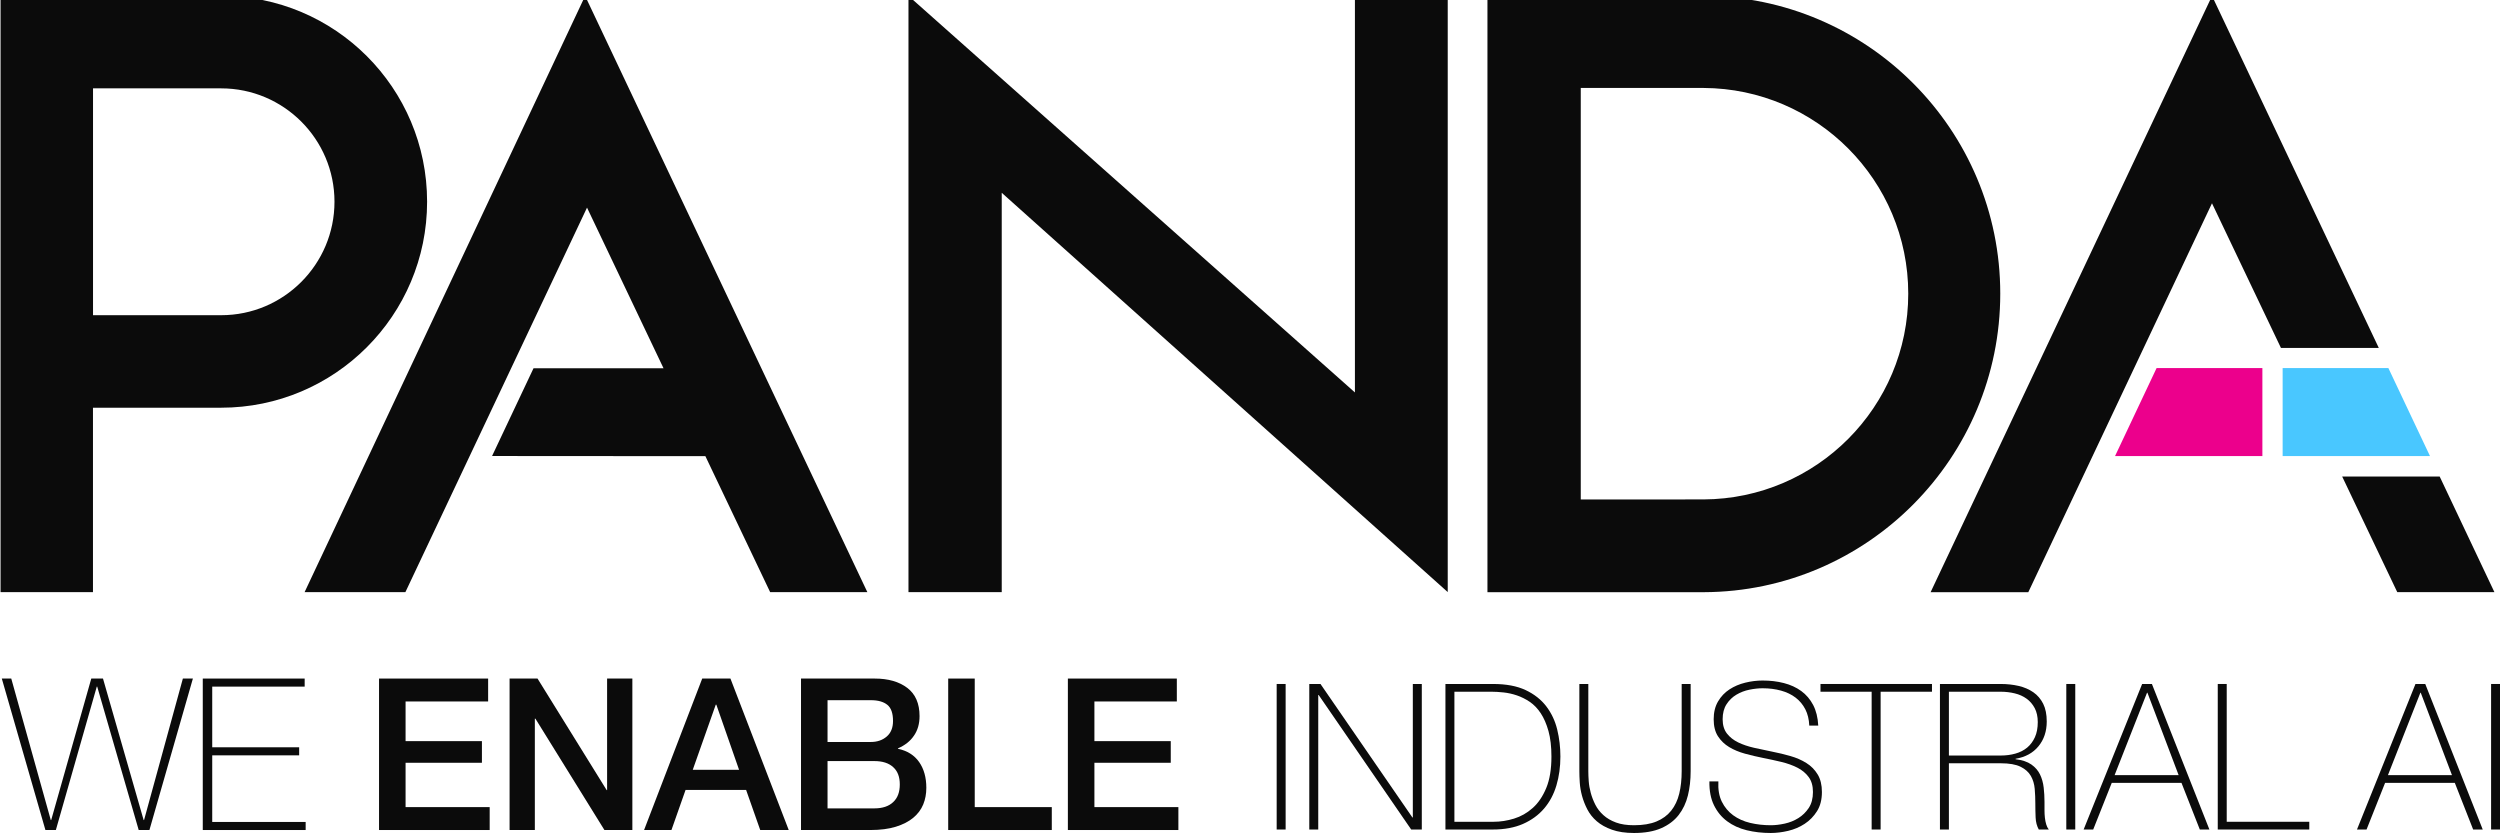 <?xml version="1.0" encoding="UTF-8" standalone="no"?>
<!DOCTYPE svg PUBLIC "-//W3C//DTD SVG 1.1//EN" "http://www.w3.org/Graphics/SVG/1.1/DTD/svg11.dtd">
<svg width="100%" height="100%" viewBox="0 0 1965 655" version="1.1" xmlns="http://www.w3.org/2000/svg" xmlns:xlink="http://www.w3.org/1999/xlink" xml:space="preserve" xmlns:serif="http://www.serif.com/" style="fill-rule:evenodd;clip-rule:evenodd;stroke-linejoin:round;stroke-miterlimit:2;">
    <g transform="matrix(1,0,0,1,-497.109,-647.733)">
        <g transform="matrix(4.167,0,0,4.167,-5057.84,-131.607)">
            <g transform="matrix(2.558,0,0,2.558,1571.47,343.495)">
                <rect x="0.947" y="-10.732" width="0.661" height="10.732" style="fill:rgb(11,11,11);fill-rule:nonzero;"/>
                <path d="M3.352,-10.732L4.178,-10.732L10.957,-0.887L10.987,-0.887L10.987,-10.732L11.649,-10.732L11.649,0L10.867,0L4.043,-9.92L4.013,-9.92L4.013,0L3.352,0L3.352,-10.732Z" style="fill:rgb(11,11,11);fill-rule:nonzero;"/>
                <path d="M13.392,-10.732L16.909,-10.732C17.871,-10.732 18.67,-10.581 19.306,-10.281C19.943,-9.98 20.451,-9.579 20.832,-9.078C21.213,-8.577 21.481,-8.006 21.636,-7.365C21.791,-6.724 21.869,-6.062 21.869,-5.381C21.869,-4.619 21.771,-3.91 21.576,-3.254C21.381,-2.598 21.078,-2.029 20.667,-1.548C20.256,-1.067 19.737,-0.689 19.111,-0.413C18.485,-0.138 17.741,0 16.879,0L13.392,0L13.392,-10.732ZM16.939,-0.571C17.44,-0.571 17.944,-0.649 18.45,-0.804C18.956,-0.959 19.414,-1.22 19.825,-1.586C20.236,-1.951 20.569,-2.442 20.825,-3.059C21.08,-3.675 21.208,-4.449 21.208,-5.381C21.208,-6.112 21.135,-6.739 20.99,-7.26C20.845,-7.781 20.654,-8.219 20.419,-8.575C20.183,-8.931 19.913,-9.211 19.607,-9.417C19.301,-9.622 18.986,-9.78 18.66,-9.89C18.335,-10 18.009,-10.073 17.683,-10.108C17.358,-10.143 17.064,-10.161 16.804,-10.161L14.053,-10.161L14.053,-0.571L16.939,-0.571Z" style="fill:rgb(11,11,11);fill-rule:nonzero;"/>
                <path d="M23.928,-10.732L23.928,-4.299C23.928,-4.088 23.938,-3.843 23.958,-3.562C23.978,-3.282 24.029,-2.994 24.109,-2.698C24.189,-2.402 24.302,-2.112 24.447,-1.826C24.592,-1.541 24.79,-1.285 25.041,-1.06C25.291,-0.834 25.599,-0.654 25.965,-0.519C26.331,-0.383 26.774,-0.316 27.295,-0.316C27.956,-0.316 28.51,-0.408 28.956,-0.594C29.402,-0.779 29.763,-1.045 30.038,-1.39C30.314,-1.736 30.512,-2.154 30.632,-2.645C30.752,-3.136 30.812,-3.687 30.812,-4.299L30.812,-10.732L31.474,-10.732L31.474,-4.299C31.474,-3.657 31.406,-3.061 31.271,-2.51C31.135,-1.959 30.907,-1.478 30.587,-1.067C30.266,-0.656 29.838,-0.333 29.302,-0.098C28.766,0.138 28.097,0.256 27.295,0.256C26.664,0.256 26.123,0.175 25.672,0.015C25.221,-0.145 24.848,-0.353 24.552,-0.609C24.256,-0.864 24.024,-1.157 23.853,-1.488C23.683,-1.819 23.553,-2.152 23.462,-2.488C23.372,-2.823 23.317,-3.149 23.297,-3.464C23.277,-3.78 23.267,-4.058 23.267,-4.299L23.267,-10.732L23.928,-10.732Z" style="fill:rgb(11,11,11);fill-rule:nonzero;"/>
                <path d="M40.221,-7.665C40.201,-8.126 40.103,-8.527 39.928,-8.868C39.753,-9.209 39.515,-9.494 39.214,-9.725C38.914,-9.955 38.555,-10.128 38.139,-10.243C37.724,-10.358 37.27,-10.416 36.779,-10.416C36.479,-10.416 36.155,-10.381 35.81,-10.311C35.464,-10.241 35.143,-10.118 34.848,-9.943C34.552,-9.767 34.309,-9.532 34.119,-9.236C33.928,-8.941 33.833,-8.572 33.833,-8.131C33.833,-7.701 33.939,-7.35 34.149,-7.079C34.359,-6.809 34.635,-6.591 34.976,-6.425C35.316,-6.26 35.707,-6.127 36.148,-6.027C36.589,-5.927 37.035,-5.832 37.486,-5.742C37.947,-5.651 38.395,-5.544 38.831,-5.418C39.267,-5.293 39.658,-5.123 40.003,-4.907C40.349,-4.692 40.627,-4.411 40.837,-4.066C41.048,-3.72 41.153,-3.287 41.153,-2.766C41.153,-2.204 41.033,-1.733 40.792,-1.353C40.552,-0.972 40.249,-0.661 39.883,-0.421C39.517,-0.18 39.111,-0.008 38.666,0.098C38.22,0.203 37.791,0.256 37.38,0.256C36.749,0.256 36.158,0.188 35.607,0.053C35.056,-0.083 34.575,-0.303 34.164,-0.609C33.753,-0.914 33.43,-1.308 33.195,-1.789C32.959,-2.27 32.846,-2.856 32.856,-3.547L33.518,-3.547C33.488,-2.956 33.573,-2.457 33.773,-2.052C33.974,-1.646 34.252,-1.313 34.607,-1.052C34.963,-0.792 35.381,-0.604 35.862,-0.488C36.343,-0.373 36.849,-0.316 37.38,-0.316C37.701,-0.316 38.044,-0.356 38.41,-0.436C38.776,-0.516 39.111,-0.651 39.417,-0.842C39.723,-1.032 39.978,-1.283 40.184,-1.593C40.389,-1.904 40.492,-2.295 40.492,-2.766C40.492,-3.216 40.387,-3.585 40.176,-3.87C39.966,-4.156 39.688,-4.386 39.342,-4.562C38.996,-4.737 38.605,-4.877 38.17,-4.983C37.734,-5.088 37.285,-5.185 36.824,-5.276C36.373,-5.366 35.928,-5.471 35.487,-5.591C35.046,-5.712 34.655,-5.874 34.314,-6.08C33.974,-6.285 33.698,-6.551 33.488,-6.876C33.277,-7.202 33.172,-7.62 33.172,-8.131C33.172,-8.642 33.28,-9.081 33.495,-9.447C33.711,-9.812 33.991,-10.108 34.337,-10.333C34.683,-10.559 35.071,-10.724 35.502,-10.829C35.933,-10.935 36.358,-10.987 36.779,-10.987C37.34,-10.987 37.864,-10.925 38.35,-10.799C38.836,-10.674 39.262,-10.479 39.628,-10.213C39.993,-9.948 40.286,-9.604 40.507,-9.184C40.727,-8.763 40.852,-8.257 40.883,-7.665L40.221,-7.665Z" style="fill:rgb(11,11,11);fill-rule:nonzero;"/>
                <path d="M41.048,-10.161L41.048,-10.732L49.269,-10.732L49.269,-10.161L45.482,-10.161L45.482,0L44.82,0L44.82,-10.161L41.048,-10.161Z" style="fill:rgb(11,11,11);fill-rule:nonzero;"/>
                <path d="M49.856,-10.732L54.335,-10.732C54.806,-10.732 55.247,-10.684 55.657,-10.589C56.068,-10.494 56.429,-10.338 56.74,-10.123C57.05,-9.908 57.293,-9.624 57.469,-9.274C57.644,-8.923 57.732,-8.487 57.732,-7.966C57.732,-7.245 57.529,-6.636 57.123,-6.14C56.717,-5.644 56.153,-5.336 55.432,-5.216L55.432,-5.185C55.923,-5.125 56.311,-4.995 56.597,-4.795C56.882,-4.594 57.095,-4.349 57.236,-4.058C57.376,-3.768 57.466,-3.447 57.506,-3.096C57.546,-2.746 57.566,-2.395 57.566,-2.044L57.566,-1.428C57.566,-1.227 57.576,-1.04 57.596,-0.864C57.616,-0.689 57.649,-0.526 57.694,-0.376C57.739,-0.225 57.802,-0.1 57.882,0L57.145,0C57.005,-0.251 56.927,-0.544 56.912,-0.879C56.897,-1.215 56.89,-1.563 56.89,-1.924C56.89,-2.285 56.875,-2.643 56.845,-2.999C56.815,-3.354 56.72,-3.672 56.559,-3.953C56.399,-4.234 56.146,-4.459 55.8,-4.629C55.454,-4.8 54.966,-4.885 54.335,-4.885L50.517,-4.885L50.517,0L49.856,0L49.856,-10.732ZM54.335,-5.456C54.725,-5.456 55.089,-5.504 55.424,-5.599C55.76,-5.694 56.048,-5.842 56.289,-6.042C56.529,-6.243 56.72,-6.498 56.86,-6.809C57,-7.119 57.07,-7.49 57.07,-7.921C57.07,-8.322 56.995,-8.665 56.845,-8.951C56.694,-9.236 56.494,-9.469 56.244,-9.649C55.993,-9.83 55.702,-9.96 55.372,-10.04C55.041,-10.12 54.695,-10.161 54.335,-10.161L50.517,-10.161L50.517,-5.456L54.335,-5.456Z" style="fill:rgb(11,11,11);fill-rule:nonzero;"/>
                <rect x="59.174" y="-10.732" width="0.661" height="10.732" style="fill:rgb(11,11,11);fill-rule:nonzero;"/>
                <path d="M64.766,-10.732L65.487,-10.732L69.726,0L69.019,0L67.667,-3.442L62.526,-3.442L61.158,0L60.452,0L64.766,-10.732ZM67.456,-4.013L65.157,-10.085L65.126,-10.085L62.737,-4.013L67.456,-4.013Z" style="fill:rgb(11,11,11);fill-rule:nonzero;"/>
                <path d="M70.342,-10.732L71.003,-10.732L71.003,-0.571L77.091,-0.571L77.091,0L70.342,0L70.342,-10.732Z" style="fill:rgb(11,11,11);fill-rule:nonzero;"/>
                <path d="M84.921,-10.732L85.643,-10.732L89.881,0L89.175,0L87.822,-3.442L82.682,-3.442L81.314,0L80.608,0L84.921,-10.732ZM87.612,-4.013L85.312,-10.085L85.282,-10.085L82.892,-4.013L87.612,-4.013Z" style="fill:rgb(11,11,11);fill-rule:nonzero;"/>
                <rect x="90.498" y="-10.732" width="0.661" height="10.732" style="fill:rgb(11,11,11);fill-rule:nonzero;"/>
            </g>
            <g transform="matrix(0.083,0,0,0.083,1333.19,-191.019)">
                <g transform="matrix(1.134,0,0,1.134,-236.706,4232)">
                    <path d="M4076.6,1471.4L4640.6,276.5L4974.8,981.9L4778.7,981.9L4640.5,692L4272.4,1471.4L4076.6,1471.4Z" style="fill:rgb(11,11,11);fill-rule:nonzero;"/>
                </g>
                <g transform="matrix(1.134,0,0,1.134,-236.706,4232)">
                    <path d="M5096.8,1239.6L5206.5,1471.3L5011.8,1471.3L4901.4,1239.6L5096.8,1239.6Z" style="fill:rgb(11,11,11);fill-rule:nonzero;"/>
                </g>
                <g transform="matrix(1.134,0,0,1.134,-236.706,4232)">
                    <path d="M3622.2,1471.4L3188.5,1471.4L3188.5,276.4L3621.6,276.4C3950,277.6 4216.2,544.5 4216.2,873.1C4216.2,1201.7 3950.5,1470.2 3622.2,1471.4ZM3621.6,1285.5C3848.2,1284.4 4031.8,1100 4031.8,873.2C4031.8,646.3 3848.2,462 3621.6,460.9L3375.5,460.9L3375.5,1285.6L3621.6,1285.5Z" style="fill:rgb(11,11,11);fill-rule:nonzero;"/>
                </g>
                <g transform="matrix(1.134,0,0,1.134,-236.706,4232)">
                    <path d="M2922.9,276.4L3108.9,276.4L3108.9,1471.2L2215.1,671L2215.1,1471.3L2028.2,1471.3L2028.2,276.4L2922.9,1071.1L2922.9,276.4Z" style="fill:rgb(11,11,11);fill-rule:nonzero;"/>
                </g>
                <g transform="matrix(1.134,0,0,1.134,-236.706,4232)">
                    <path d="M1945.8,1471.3L1751,1471.3L1621.2,1198.8L1193.7,1198.5L1276.8,1022.6L1537.3,1022.6L1384,700.7L1020,1471.3L818,1471.3L1380.2,276.5L1945.8,1471.3Z" style="fill:rgb(11,11,11);fill-rule:nonzero;"/>
                </g>
                <g transform="matrix(1.134,0,0,1.134,-236.706,4232)">
                    <path d="M394,916.3L650.8,916.3C776.2,916.3 877.9,814.3 877.9,688.9C877.9,563.5 776.1,461.7 650.7,461.7L394,461.7L394,916.3ZM649.3,1101.8L393.9,1101.8L393.9,1471.3L208.7,1471.3L208.7,276.4L651.1,276.4C879,276.4 1063.5,460.9 1063.5,688.8C1063.5,916.7 878.5,1101.7 650.6,1101.7C650.2,1101.8 649.8,1101.8 649.3,1101.8Z" style="fill:rgb(11,11,11);fill-rule:nonzero;"/>
                </g>
                <g transform="matrix(1.134,0,0,1.134,-236.706,3599.73)">
                    <path d="M4741.5,1579.8L4741.5,1756.2L4446.2,1756.2L4529.5,1579.8L4741.5,1579.8Z" style="fill:rgb(236,0,140);fill-rule:nonzero;"/>
                </g>
                <g transform="matrix(1.134,0,0,1.134,-236.706,3599.73)">
                    <path d="M4994,1579.8L5077.4,1756.2L4782.1,1756.2L4782.1,1579.8L4994,1579.8Z" style="fill:rgb(73,199,255);fill-rule:nonzero;"/>
                </g>
            </g>
            <g transform="matrix(2.662,0,0,2.662,-1829.54,-1013.55)">
                <path d="M1188.19,499.087L1188.86,499.087L1191.66,509.112L1191.69,509.112L1194.53,499.087L1195.36,499.087L1198.24,509.112L1198.27,509.112L1201.02,499.087L1201.73,499.087L1198.65,509.819L1197.89,509.819L1194.95,499.658L1194.92,499.658L1192.02,509.819L1191.28,509.819L1188.19,499.087Z" style="fill:rgb(11,11,11);fill-rule:nonzero;"/>
                <path d="M1202.43,499.087L1209.65,499.087L1209.65,499.658L1203.1,499.658L1203.1,503.957L1209.26,503.957L1209.26,504.528L1203.1,504.528L1203.1,509.248L1209.72,509.248L1209.72,509.819L1202.43,509.819L1202.43,499.087Z" style="fill:rgb(11,11,11);fill-rule:nonzero;"/>
                <path d="M1214.92,499.087L1222.65,499.087L1222.65,500.71L1216.8,500.71L1216.8,503.521L1222.21,503.521L1222.21,505.054L1216.8,505.054L1216.8,508.196L1222.76,508.196L1222.76,509.819L1214.92,509.819L1214.92,499.087Z" style="fill:rgb(11,11,11);fill-rule:nonzero;"/>
                <path d="M1224.17,499.087L1226.15,499.087L1231.05,506.993L1231.08,506.993L1231.08,499.087L1232.87,499.087L1232.87,509.819L1230.89,509.819L1226,501.928L1225.96,501.928L1225.96,509.819L1224.17,509.819L1224.17,499.087Z" style="fill:rgb(11,11,11);fill-rule:nonzero;"/>
                <path d="M1237.82,499.087L1239.82,499.087L1243.95,509.819L1241.93,509.819L1240.93,506.978L1236.64,506.978L1235.64,509.819L1233.7,509.819L1237.82,499.087ZM1237.15,505.55L1240.43,505.55L1238.82,500.936L1238.78,500.936L1237.15,505.55Z" style="fill:rgb(11,11,11);fill-rule:nonzero;"/>
                <path d="M1246.7,503.581L1249.77,503.581C1250.22,503.581 1250.59,503.453 1250.89,503.198C1251.19,502.942 1251.34,502.574 1251.34,502.093C1251.34,501.552 1251.21,501.171 1250.94,500.951C1250.67,500.73 1250.28,500.62 1249.77,500.62L1246.7,500.62L1246.7,503.581ZM1244.82,499.087L1250.04,499.087C1251,499.087 1251.77,499.308 1252.35,499.748C1252.93,500.189 1253.22,500.856 1253.22,501.748C1253.22,502.289 1253.09,502.752 1252.82,503.138C1252.56,503.524 1252.18,503.822 1251.69,504.032L1251.69,504.062C1252.35,504.202 1252.85,504.516 1253.19,505.002C1253.53,505.488 1253.7,506.096 1253.7,506.828C1253.7,507.249 1253.63,507.642 1253.48,508.008C1253.33,508.373 1253.09,508.689 1252.77,508.955C1252.45,509.22 1252.04,509.431 1251.54,509.586C1251.04,509.741 1250.44,509.819 1249.75,509.819L1244.82,509.819L1244.82,499.087ZM1246.7,508.286L1250.02,508.286C1250.59,508.286 1251.04,508.138 1251.35,507.842C1251.67,507.547 1251.82,507.128 1251.82,506.587C1251.82,506.056 1251.67,505.648 1251.35,505.362C1251.04,505.077 1250.59,504.934 1250.02,504.934L1246.7,504.934L1246.7,508.286Z" style="fill:rgb(11,11,11);fill-rule:nonzero;"/>
                <path d="M1255.25,499.087L1257.13,499.087L1257.13,508.196L1262.59,508.196L1262.59,509.819L1255.25,509.819L1255.25,499.087Z" style="fill:rgb(11,11,11);fill-rule:nonzero;"/>
                <path d="M1263.73,499.087L1271.45,499.087L1271.45,500.71L1265.61,500.71L1265.61,503.521L1271.02,503.521L1271.02,505.054L1265.61,505.054L1265.61,508.196L1271.56,508.196L1271.56,509.819L1263.73,509.819L1263.73,499.087Z" style="fill:rgb(11,11,11);fill-rule:nonzero;"/>
            </g>
        </g>
    </g>
</svg>
